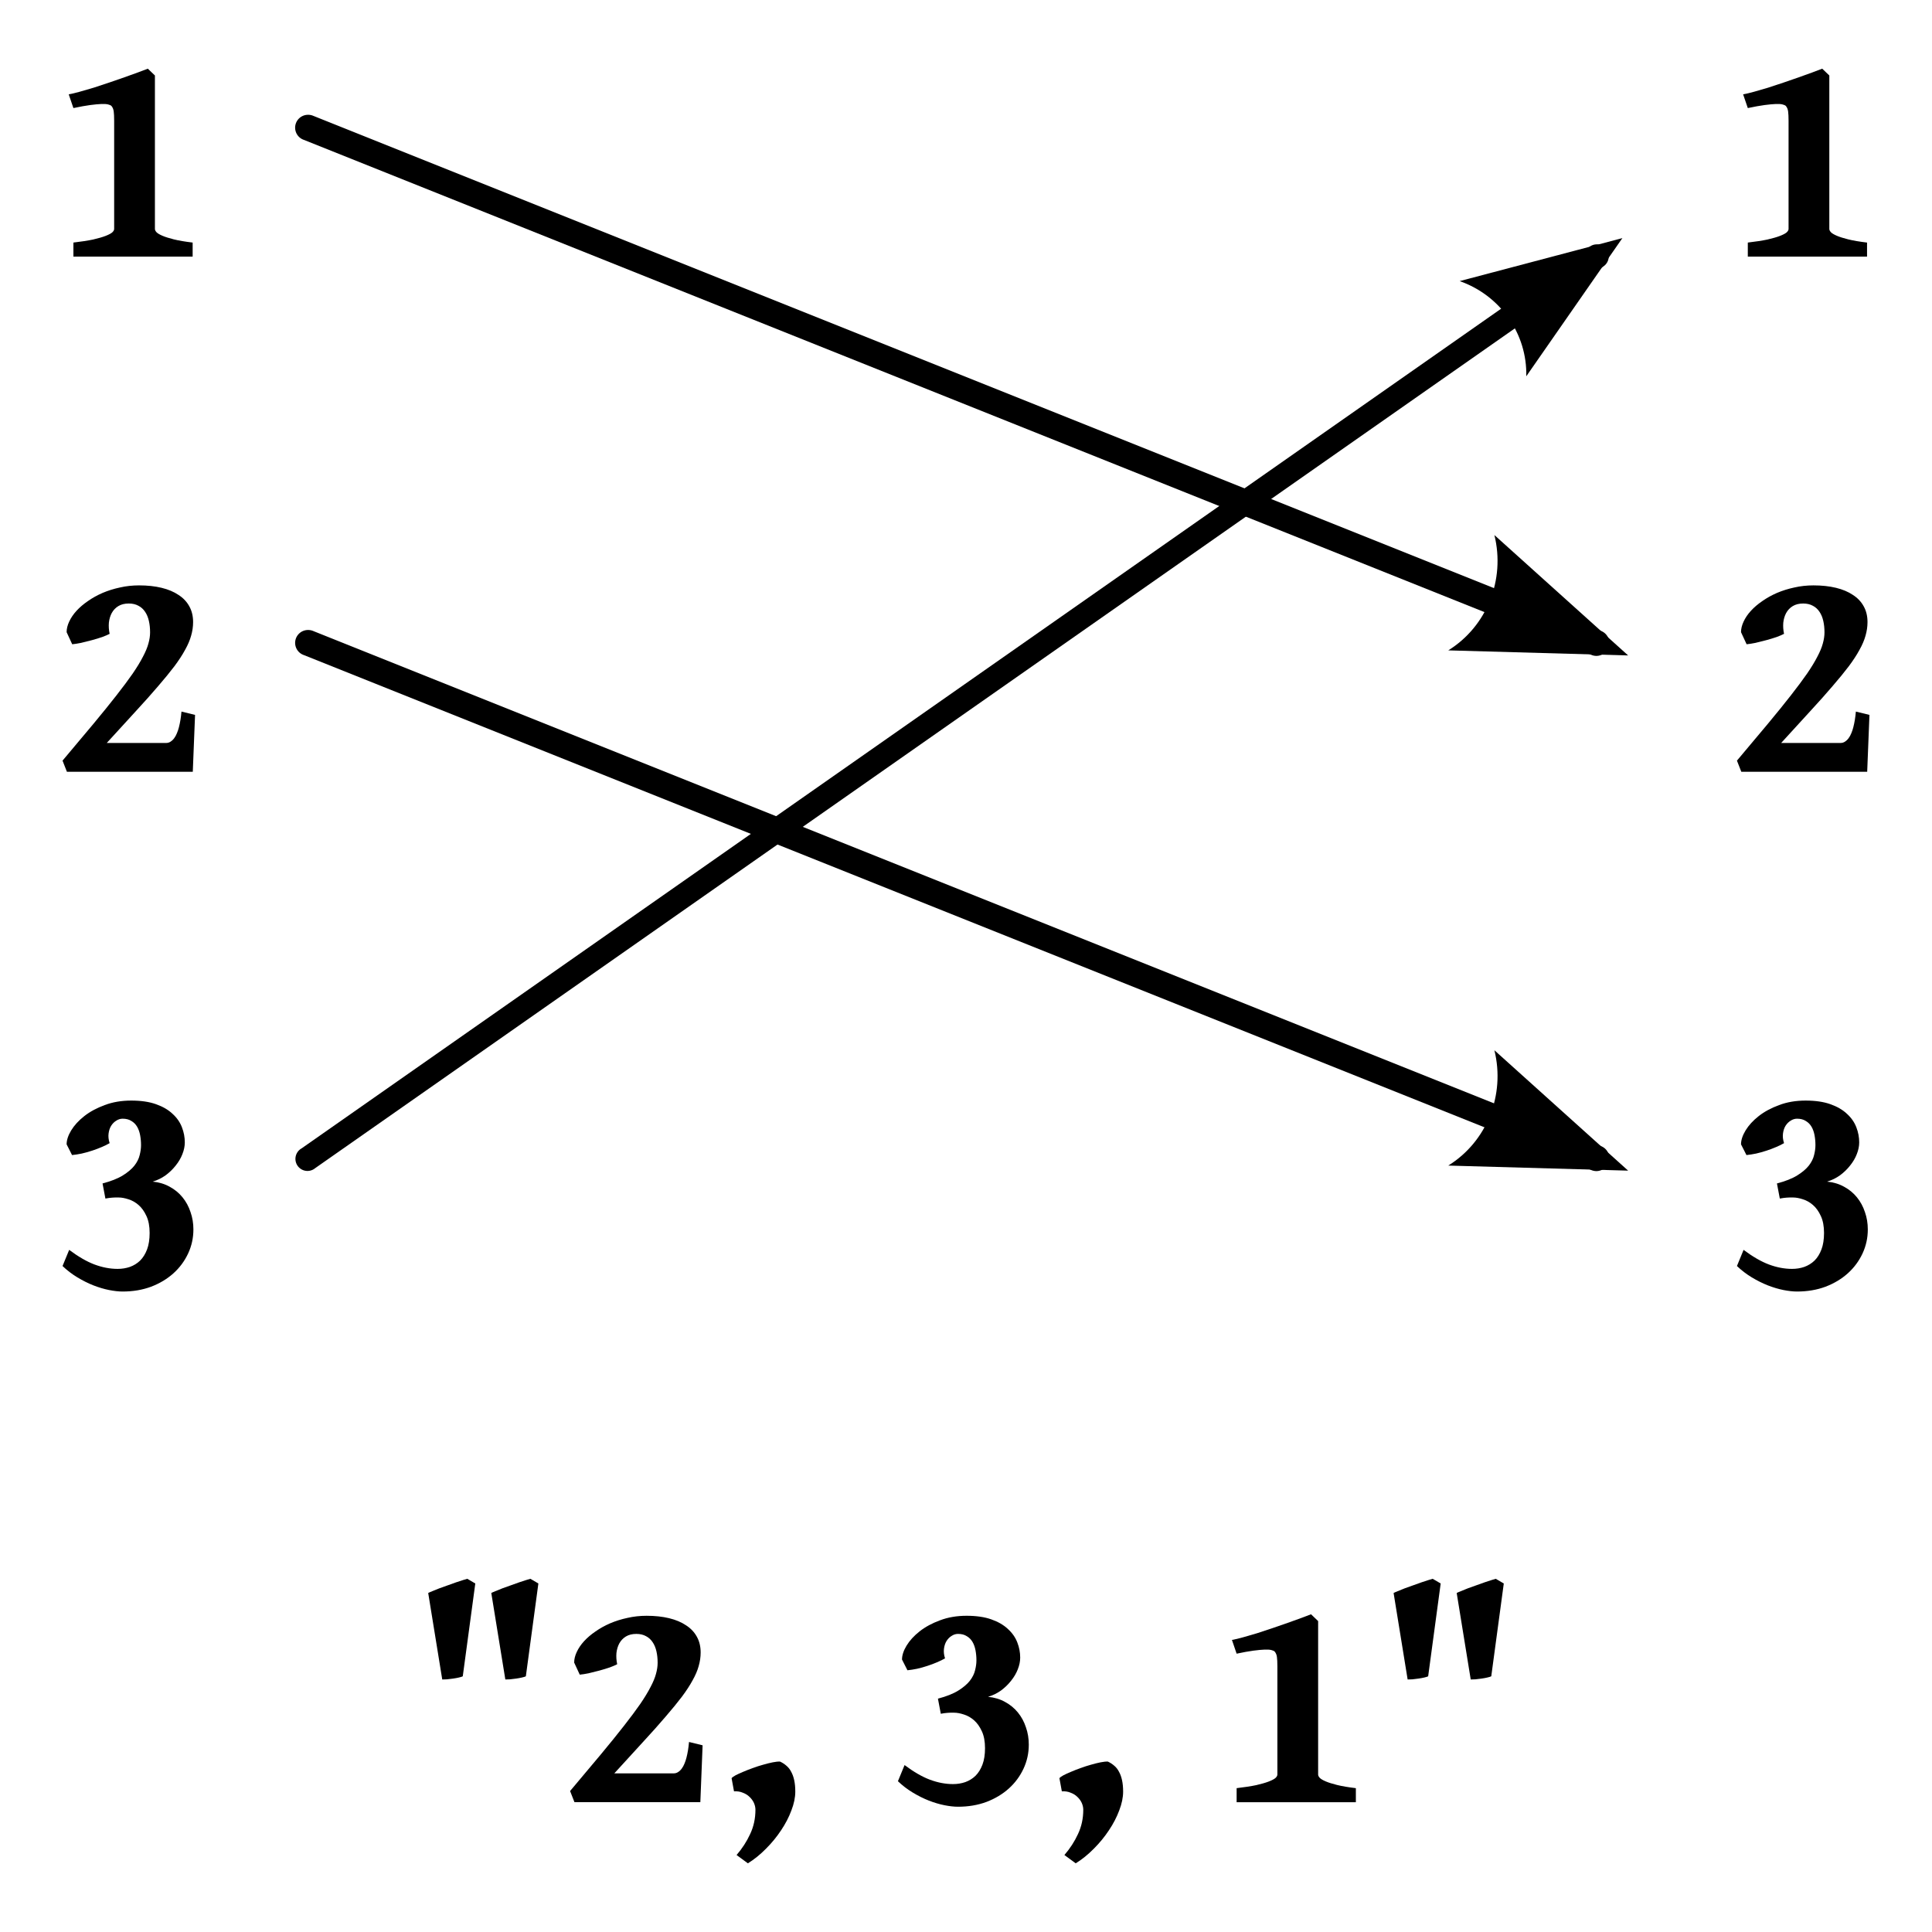 <?xml version="1.0" encoding="UTF-8" standalone="no"?>
<!-- Created with Inkscape (http://www.inkscape.org/) -->

<svg
   xmlns:dc="http://purl.org/dc/elements/1.1/"
   xmlns:cc="http://creativecommons.org/ns#"
   xmlns:rdf="http://www.w3.org/1999/02/22-rdf-syntax-ns#"
   xmlns:svg="http://www.w3.org/2000/svg"
   xmlns="http://www.w3.org/2000/svg"
   xmlns:sodipodi="http://sodipodi.sourceforge.net/DTD/sodipodi-0.dtd"
   xmlns:inkscape="http://www.inkscape.org/namespaces/inkscape"
   width="300"
   height="300"
   id="svg3157"
   version="1.1"
   inkscape:version="0.48.1 r9760"
   sodipodi:docname="Nuevo documento 1">
  <defs
     id="defs3159">
    <marker
       inkscape:stockid="Arrow2Mend"
       orient="auto"
       refY="0"
       refX="0"
       id="Arrow2Mend"
       style="overflow:visible">
      <path
         id="path4035"
         style="font-size:12px;fill-rule:evenodd;stroke-width:0.625;stroke-linejoin:round"
         d="M 8.719,4.034 -2.207,0.016 8.719,-4.002 c -1.745,2.372 -1.735,5.617 -6e-7,8.035 z"
         transform="scale(-0.6,-0.6)"
         inkscape:connector-curvature="0" />
    </marker>
    <marker
       inkscape:stockid="Arrow1Send"
       orient="auto"
       refY="0"
       refX="0"
       id="Arrow1Send"
       style="overflow:visible">
      <path
         id="path4023"
         d="M 0,0 5,-5 -12.5,0 5,5 0,0 z"
         style="fill-rule:evenodd;stroke:#000000;stroke-width:1pt;marker-start:none"
         transform="matrix(-0.2,0,0,-0.2,-1.2,0)"
         inkscape:connector-curvature="0" />
    </marker>
    <inkscape:path-effect
       effect="spiro"
       id="path-effect4698"
       is_visible="true" />
    <inkscape:path-effect
       effect="spiro"
       id="path-effect4694"
       is_visible="true" />
    <inkscape:path-effect
       effect="spiro"
       id="path-effect4690"
       is_visible="true" />
    <inkscape:path-effect
       effect="spiro"
       id="path-effect4686"
       is_visible="true" />
    <inkscape:path-effect
       effect="spiro"
       id="path-effect4686-7"
       is_visible="true" />
    <marker
       inkscape:stockid="Arrow2Mend"
       orient="auto"
       refY="0"
       refX="0"
       id="Arrow2Mend-2"
       style="overflow:visible">
      <path
         inkscape:connector-curvature="0"
         id="path4035-7"
         style="font-size:12px;fill-rule:evenodd;stroke-width:0.625;stroke-linejoin:round"
         d="M 8.719,4.034 -2.207,0.016 8.719,-4.002 c -1.745,2.372 -1.735,5.617 -6e-7,8.035 z"
         transform="scale(-0.6,-0.6)" />
    </marker>
    <marker
       inkscape:stockid="Arrow2Mend"
       orient="auto"
       refY="0"
       refX="0"
       id="Arrow2Mend-26"
       style="overflow:visible">
      <path
         inkscape:connector-curvature="0"
         id="path4035-1"
         style="font-size:12px;fill-rule:evenodd;stroke-width:0.625;stroke-linejoin:round"
         d="M 8.719,4.034 -2.207,0.016 8.719,-4.002 c -1.745,2.372 -1.735,5.617 -6e-7,8.035 z"
         transform="scale(-0.6,-0.6)" />
    </marker>
  </defs>
  <sodipodi:namedview
     id="base"
     pagecolor="#ffffff"
     bordercolor="#666666"
     borderopacity="1.0"
     inkscape:pageopacity="0.0"
     inkscape:pageshadow="2"
     inkscape:zoom="1"
     inkscape:cx="231.17188"
     inkscape:cy="154.09865"
     inkscape:document-units="px"
     inkscape:current-layer="layer1"
     showgrid="true"
     inkscape:window-width="1280"
     inkscape:window-height="757"
     inkscape:window-x="-1"
     inkscape:window-y="12"
     inkscape:window-maximized="1"
     showguides="true"
     inkscape:guide-bbox="true"
     fit-margin-top="0"
     fit-margin-left="0"
     fit-margin-right="0"
     fit-margin-bottom="0">
    <inkscape:grid
       type="xygrid"
       id="grid3190"
       empspacing="5"
       visible="true"
       enabled="true"
       snapvisiblegridlinesonly="true"
       spacingx="4px"
       spacingy="4px" />
  </sodipodi:namedview>
  <g
     inkscape:label="Capa 1"
     inkscape:groupmode="layer"
     id="layer1"
     transform="translate(-641.828,-381.854)">
    <g
       style="font-size:48px;font-style:normal;font-variant:normal;font-weight:bold;font-stretch:normal;text-indent:0;text-align:start;text-decoration:none;line-height:100%;letter-spacing:0px;word-spacing:0px;text-transform:none;direction:ltr;block-progression:tb;writing-mode:lr-tb;text-anchor:start;baseline-shift:baseline;color:#000000;fill:#000000;fill-opacity:1;fill-rule:nonzero;stroke:none;stroke-width:1;marker:none;visibility:visible;display:inline;overflow:visible;enable-background:accumulate;font-family:Gentium Book Basic;-inkscape-font-specification:Gentium Book Basic Bold"
       id="text3112"
       transform="translate(9.711,-10.664)">
      <path
         inkscape:connector-curvature="0"
         d="m 643.516,432.362 0,-2.18 c 1.219,-0.141 2.234,-0.297 3.047,-0.469 0.812,-0.188 1.461,-0.375 1.945,-0.562 0.484,-0.188 0.828,-0.367 1.031,-0.539 0.203,-0.187 0.305,-0.367 0.305,-0.539 l 0,-16.805 c -10e-6,-0.625 -0.024,-1.109 -0.07,-1.453 -0.047,-0.344 -0.164,-0.625 -0.352,-0.844 -0.094,-0.094 -0.266,-0.172 -0.516,-0.234 -0.234,-0.062 -0.578,-0.086 -1.031,-0.07 -0.453,0.016 -1.039,0.07 -1.758,0.164 -0.703,0.094 -1.57,0.25 -2.602,0.469 l -0.727,-2.133 c 0.453,-0.078 1.016,-0.211 1.688,-0.398 0.672,-0.187 1.398,-0.398 2.18,-0.633 0.781,-0.25 1.586,-0.516 2.414,-0.797 0.828,-0.281 1.617,-0.555 2.367,-0.82 0.766,-0.266 1.461,-0.516 2.086,-0.75 0.641,-0.234 1.156,-0.43 1.547,-0.586 l 1.102,1.055 0,23.836 c -10e-6,0.156 0.086,0.328 0.258,0.516 0.172,0.172 0.477,0.352 0.914,0.539 0.437,0.188 1.031,0.375 1.781,0.562 0.766,0.188 1.734,0.352 2.906,0.492 l 0,2.18 -18.516,0"
         style="marker:none"
         id="path4827" />
    </g>
    <g
       style="font-size:48px;font-style:normal;font-variant:normal;font-weight:bold;font-stretch:normal;text-indent:0;text-align:start;text-decoration:none;line-height:100%;letter-spacing:0px;word-spacing:0px;text-transform:none;direction:ltr;block-progression:tb;writing-mode:lr-tb;text-anchor:start;baseline-shift:baseline;color:#000000;fill:#000000;fill-opacity:1;fill-rule:nonzero;stroke:none;stroke-width:1;marker:none;visibility:visible;display:inline;overflow:visible;enable-background:accumulate;font-family:Gentium Book Basic;-inkscape-font-specification:Gentium Book Basic Bold"
       id="text3116"
       transform="translate(9.711,-10.664)">
      <path
         inkscape:connector-curvature="0"
         d="m 662.055,512.362 -19.547,0 -0.68,-1.734 c 1.812,-2.141 3.406,-4.039 4.781,-5.695 1.391,-1.672 2.586,-3.148 3.586,-4.43 1.016,-1.297 1.859,-2.43 2.531,-3.398 0.672,-0.984 1.203,-1.859 1.594,-2.625 0.406,-0.766 0.687,-1.445 0.844,-2.039 0.172,-0.609 0.258,-1.187 0.258,-1.734 -10e-6,-0.641 -0.062,-1.234 -0.188,-1.781 -0.125,-0.547 -0.32,-1.016 -0.586,-1.406 -0.266,-0.406 -0.609,-0.719 -1.031,-0.938 -0.422,-0.234 -0.922,-0.352 -1.5,-0.352 -0.641,3e-5 -1.18,0.133 -1.617,0.398 -0.438,0.266 -0.781,0.625 -1.031,1.078 -0.234,0.438 -0.383,0.938 -0.445,1.5 -0.047,0.563 -0.008,1.141 0.117,1.734 -0.266,0.141 -0.648,0.305 -1.148,0.492 -0.5,0.172 -1.039,0.336 -1.617,0.492 -0.578,0.156 -1.141,0.297 -1.688,0.422 -0.547,0.109 -1,0.18 -1.359,0.211 l -0.867,-1.875 c 0,-0.531 0.133,-1.078 0.398,-1.641 0.266,-0.578 0.641,-1.133 1.125,-1.664 0.5,-0.547 1.094,-1.055 1.781,-1.523 0.688,-0.484 1.445,-0.906 2.273,-1.266 0.844,-0.359 1.742,-0.641 2.695,-0.844 0.953,-0.219 1.945,-0.328 2.977,-0.328 1.297,3e-5 2.461,0.125 3.492,0.375 1.031,0.25 1.906,0.617 2.625,1.102 0.734,0.469 1.297,1.063 1.688,1.781 0.391,0.703 0.586,1.516 0.586,2.438 -2e-5,0.703 -0.102,1.406 -0.305,2.109 -0.188,0.688 -0.5,1.422 -0.938,2.203 -0.422,0.781 -0.977,1.633 -1.664,2.555 -0.688,0.906 -1.531,1.938 -2.531,3.094 -0.984,1.156 -2.141,2.453 -3.469,3.891 -1.313,1.438 -2.813,3.078 -4.5,4.922 l 9.211,0 c 0.266,0 0.5,-0.07 0.703,-0.211 0.219,-0.141 0.406,-0.32 0.562,-0.539 0.172,-0.234 0.312,-0.492 0.422,-0.773 0.125,-0.297 0.227,-0.602 0.305,-0.914 0.187,-0.719 0.32,-1.531 0.398,-2.438 l 2.109,0.516 -0.352,8.836"
         style="marker:none"
         id="path4830" />
    </g>
    <g
       style="font-size:48px;font-style:normal;font-variant:normal;font-weight:bold;font-stretch:normal;text-indent:0;text-align:start;text-decoration:none;line-height:100%;letter-spacing:0px;word-spacing:0px;text-transform:none;direction:ltr;block-progression:tb;writing-mode:lr-tb;text-anchor:start;baseline-shift:baseline;color:#000000;fill:#000000;fill-opacity:1;fill-rule:nonzero;stroke:none;stroke-width:1;marker:none;visibility:visible;display:inline;overflow:visible;enable-background:accumulate;font-family:Gentium Book Basic;-inkscape-font-specification:Gentium Book Basic Bold"
       id="text3120"
       transform="translate(9.711,-10.664)">
      <path
         inkscape:connector-curvature="0"
         d="m 662.148,583.433 c -2e-5,1.312 -0.273,2.555 -0.82,3.727 -0.547,1.172 -1.305,2.195 -2.273,3.07 -0.969,0.875 -2.125,1.57 -3.469,2.086 -1.344,0.5 -2.82,0.75 -4.43,0.75 -0.609,0 -1.313,-0.078 -2.109,-0.234 -0.781,-0.156 -1.594,-0.398 -2.438,-0.727 -0.828,-0.328 -1.656,-0.742 -2.484,-1.242 -0.828,-0.5 -1.594,-1.086 -2.297,-1.758 l 1.031,-2.508 c 1.422,1.062 2.734,1.82 3.938,2.273 1.219,0.453 2.414,0.68 3.586,0.68 0.672,1e-5 1.305,-0.102 1.898,-0.305 0.609,-0.219 1.141,-0.547 1.594,-0.984 0.453,-0.453 0.812,-1.031 1.078,-1.734 0.266,-0.703 0.398,-1.555 0.398,-2.555 -10e-6,-1.047 -0.164,-1.922 -0.492,-2.625 -0.328,-0.719 -0.734,-1.289 -1.219,-1.711 -0.484,-0.422 -1.008,-0.719 -1.57,-0.891 -0.563,-0.187 -1.07,-0.281 -1.523,-0.281 l -0.562,0 c -0.141,10e-6 -0.289,0.008 -0.445,0.023 -0.141,0.016 -0.297,0.031 -0.469,0.047 -0.156,0.016 -0.352,0.047 -0.586,0.094 l -0.445,-2.344 c 1.312,-0.344 2.359,-0.758 3.141,-1.242 0.781,-0.484 1.383,-0.992 1.805,-1.523 0.422,-0.547 0.695,-1.094 0.82,-1.641 0.141,-0.547 0.211,-1.062 0.211,-1.547 -10e-6,-0.531 -0.047,-1.047 -0.141,-1.547 -0.094,-0.5 -0.25,-0.937 -0.469,-1.312 -0.219,-0.375 -0.516,-0.672 -0.891,-0.891 -0.359,-0.234 -0.813,-0.352 -1.359,-0.352 -0.344,3e-5 -0.672,0.102 -0.984,0.305 -0.312,0.188 -0.578,0.453 -0.797,0.797 -0.203,0.328 -0.336,0.727 -0.398,1.195 -0.062,0.469 -0.008,0.969 0.164,1.5 -0.344,0.203 -0.758,0.406 -1.242,0.609 -0.469,0.203 -0.969,0.391 -1.5,0.562 -0.516,0.172 -1.047,0.32 -1.594,0.445 -0.531,0.109 -1.031,0.188 -1.5,0.234 l -0.844,-1.664 c 0,-0.656 0.234,-1.375 0.703,-2.156 0.484,-0.797 1.164,-1.539 2.039,-2.227 0.875,-0.687 1.93,-1.258 3.164,-1.711 1.234,-0.469 2.609,-0.703 4.125,-0.703 1.516,3e-5 2.797,0.188 3.844,0.562 1.062,0.375 1.922,0.875 2.578,1.5 0.672,0.609 1.156,1.305 1.453,2.086 0.297,0.766 0.445,1.547 0.445,2.344 -2e-5,0.594 -0.125,1.203 -0.375,1.828 -0.234,0.609 -0.578,1.195 -1.031,1.758 -0.438,0.563 -0.961,1.07 -1.57,1.523 -0.609,0.438 -1.281,0.766 -2.016,0.984 0.984,0.094 1.867,0.359 2.648,0.797 0.781,0.422 1.445,0.969 1.992,1.641 0.547,0.672 0.961,1.438 1.242,2.297 0.297,0.844 0.445,1.742 0.445,2.695"
         style="marker:none"
         id="path4833" />
    </g>
    <g
       style="font-size:48px;font-style:normal;font-variant:normal;font-weight:bold;font-stretch:normal;text-indent:0;text-align:start;text-decoration:none;line-height:100%;letter-spacing:0px;word-spacing:0px;text-transform:none;direction:ltr;block-progression:tb;writing-mode:lr-tb;text-anchor:start;baseline-shift:baseline;color:#000000;fill:#000000;fill-opacity:1;fill-rule:nonzero;stroke:none;stroke-width:1;marker:none;visibility:visible;display:inline;overflow:visible;enable-background:accumulate;font-family:Gentium Book Basic;-inkscape-font-specification:Gentium Book Basic Bold"
       id="text3112-2"
       transform="translate(9.711,-10.664)">
      <path
         inkscape:connector-curvature="0"
         d="m 903.516,432.362 0,-2.18 c 1.219,-0.141 2.234,-0.297 3.047,-0.469 0.812,-0.188 1.461,-0.375 1.945,-0.562 0.484,-0.188 0.828,-0.367 1.031,-0.539 0.203,-0.187 0.305,-0.367 0.305,-0.539 l 0,-16.805 c -10e-6,-0.625 -0.024,-1.109 -0.07,-1.453 -0.047,-0.344 -0.164,-0.625 -0.352,-0.844 -0.094,-0.094 -0.266,-0.172 -0.516,-0.234 -0.234,-0.062 -0.578,-0.086 -1.031,-0.07 -0.453,0.016 -1.039,0.07 -1.758,0.164 -0.703,0.094 -1.57,0.25 -2.602,0.469 l -0.727,-2.133 c 0.453,-0.078 1.016,-0.211 1.688,-0.398 0.672,-0.187 1.398,-0.398 2.18,-0.633 0.781,-0.25 1.586,-0.516 2.414,-0.797 0.828,-0.281 1.617,-0.555 2.367,-0.82 0.766,-0.266 1.461,-0.516 2.086,-0.75 0.641,-0.234 1.156,-0.43 1.547,-0.586 l 1.102,1.055 0,23.836 c -10e-6,0.156 0.086,0.328 0.258,0.516 0.172,0.172 0.477,0.352 0.914,0.539 0.437,0.188 1.031,0.375 1.781,0.562 0.766,0.188 1.734,0.352 2.906,0.492 l 0,2.18 -18.516,0"
         style="marker:none"
         id="path4836" />
    </g>
    <g
       style="font-size:48px;font-style:normal;font-variant:normal;font-weight:bold;font-stretch:normal;text-indent:0;text-align:start;text-decoration:none;line-height:100%;letter-spacing:0px;word-spacing:0px;text-transform:none;direction:ltr;block-progression:tb;writing-mode:lr-tb;text-anchor:start;baseline-shift:baseline;color:#000000;fill:#000000;fill-opacity:1;fill-rule:nonzero;stroke:none;stroke-width:1;marker:none;visibility:visible;display:inline;overflow:visible;enable-background:accumulate;font-family:Gentium Book Basic;-inkscape-font-specification:Gentium Book Basic Bold"
       id="text3116-6"
       transform="translate(9.711,-10.664)">
      <path
         inkscape:connector-curvature="0"
         d="m 922.055,512.362 -19.547,0 -0.68,-1.734 c 1.812,-2.141 3.406,-4.039 4.781,-5.695 1.391,-1.672 2.586,-3.148 3.586,-4.43 1.016,-1.297 1.859,-2.43 2.531,-3.398 0.672,-0.984 1.203,-1.859 1.594,-2.625 0.406,-0.766 0.687,-1.445 0.844,-2.039 0.172,-0.609 0.258,-1.187 0.258,-1.734 -10e-6,-0.641 -0.062,-1.234 -0.188,-1.781 -0.125,-0.547 -0.32,-1.016 -0.586,-1.406 -0.266,-0.406 -0.609,-0.719 -1.031,-0.938 -0.422,-0.234 -0.922,-0.352 -1.5,-0.352 -0.641,3e-5 -1.18,0.133 -1.617,0.398 -0.438,0.266 -0.781,0.625 -1.031,1.078 -0.234,0.438 -0.383,0.938 -0.445,1.5 -0.047,0.563 -0.008,1.141 0.117,1.734 -0.266,0.141 -0.648,0.305 -1.148,0.492 -0.5,0.172 -1.039,0.336 -1.617,0.492 -0.578,0.156 -1.141,0.297 -1.688,0.422 -0.547,0.109 -1,0.18 -1.359,0.211 l -0.867,-1.875 c 0,-0.531 0.133,-1.078 0.398,-1.641 0.266,-0.578 0.641,-1.133 1.125,-1.664 0.5,-0.547 1.094,-1.055 1.781,-1.523 0.688,-0.484 1.445,-0.906 2.273,-1.266 0.844,-0.359 1.742,-0.641 2.695,-0.844 0.953,-0.219 1.945,-0.328 2.977,-0.328 1.297,3e-5 2.461,0.125 3.492,0.375 1.031,0.25 1.906,0.617 2.625,1.102 0.734,0.469 1.297,1.063 1.688,1.781 0.391,0.703 0.586,1.516 0.586,2.438 -2e-5,0.703 -0.102,1.406 -0.305,2.109 -0.188,0.688 -0.5,1.422 -0.938,2.203 -0.422,0.781 -0.977,1.633 -1.664,2.555 -0.688,0.906 -1.531,1.938 -2.531,3.094 -0.984,1.156 -2.141,2.453 -3.469,3.891 -1.313,1.438 -2.813,3.078 -4.5,4.922 l 9.211,0 c 0.266,0 0.5,-0.07 0.703,-0.211 0.219,-0.141 0.406,-0.32 0.562,-0.539 0.172,-0.234 0.312,-0.492 0.422,-0.773 0.125,-0.297 0.227,-0.602 0.305,-0.914 0.187,-0.719 0.32,-1.531 0.398,-2.438 l 2.109,0.516 -0.352,8.836"
         style="marker:none"
         id="path4839" />
    </g>
    <g
       style="font-size:48px;font-style:normal;font-variant:normal;font-weight:bold;font-stretch:normal;text-indent:0;text-align:start;text-decoration:none;line-height:100%;letter-spacing:0px;word-spacing:0px;text-transform:none;direction:ltr;block-progression:tb;writing-mode:lr-tb;text-anchor:start;baseline-shift:baseline;color:#000000;fill:#000000;fill-opacity:1;fill-rule:nonzero;stroke:none;stroke-width:1;marker:none;visibility:visible;display:inline;overflow:visible;enable-background:accumulate;font-family:Gentium Book Basic;-inkscape-font-specification:Gentium Book Basic Bold"
       id="text3120-9"
       transform="translate(9.711,-10.664)">
      <path
         inkscape:connector-curvature="0"
         d="m 922.148,583.433 c -2e-5,1.312 -0.273,2.555 -0.82,3.727 -0.547,1.172 -1.305,2.195 -2.273,3.07 -0.969,0.875 -2.125,1.57 -3.469,2.086 -1.344,0.5 -2.82,0.75 -4.43,0.75 -0.609,0 -1.313,-0.078 -2.109,-0.234 -0.781,-0.156 -1.594,-0.398 -2.438,-0.727 -0.828,-0.328 -1.656,-0.742 -2.484,-1.242 -0.828,-0.5 -1.594,-1.086 -2.297,-1.758 l 1.031,-2.508 c 1.422,1.062 2.734,1.82 3.938,2.273 1.219,0.453 2.414,0.68 3.586,0.68 0.672,1e-5 1.305,-0.102 1.898,-0.305 0.609,-0.219 1.141,-0.547 1.594,-0.984 0.453,-0.453 0.812,-1.031 1.078,-1.734 0.266,-0.703 0.398,-1.555 0.398,-2.555 -10e-6,-1.047 -0.164,-1.922 -0.492,-2.625 -0.328,-0.719 -0.734,-1.289 -1.219,-1.711 -0.484,-0.422 -1.008,-0.719 -1.57,-0.891 -0.563,-0.187 -1.07,-0.281 -1.523,-0.281 l -0.562,0 c -0.141,10e-6 -0.289,0.008 -0.445,0.023 -0.141,0.016 -0.297,0.031 -0.469,0.047 -0.156,0.016 -0.352,0.047 -0.586,0.094 l -0.445,-2.344 c 1.312,-0.344 2.359,-0.758 3.141,-1.242 0.781,-0.484 1.383,-0.992 1.805,-1.523 0.422,-0.547 0.695,-1.094 0.82,-1.641 0.141,-0.547 0.211,-1.062 0.211,-1.547 -10e-6,-0.531 -0.047,-1.047 -0.141,-1.547 -0.094,-0.5 -0.25,-0.937 -0.469,-1.312 -0.219,-0.375 -0.516,-0.672 -0.891,-0.891 -0.359,-0.234 -0.813,-0.352 -1.359,-0.352 -0.344,3e-5 -0.672,0.102 -0.984,0.305 -0.312,0.188 -0.578,0.453 -0.797,0.797 -0.203,0.328 -0.336,0.727 -0.398,1.195 -0.062,0.469 -0.008,0.969 0.164,1.5 -0.344,0.203 -0.758,0.406 -1.242,0.609 -0.469,0.203 -0.969,0.391 -1.5,0.562 -0.516,0.172 -1.047,0.32 -1.594,0.445 -0.531,0.109 -1.031,0.188 -1.5,0.234 l -0.844,-1.664 c 0,-0.656 0.234,-1.375 0.703,-2.156 0.484,-0.797 1.164,-1.539 2.039,-2.227 0.875,-0.687 1.93,-1.258 3.164,-1.711 1.234,-0.469 2.609,-0.703 4.125,-0.703 1.516,3e-5 2.797,0.188 3.844,0.562 1.062,0.375 1.922,0.875 2.578,1.5 0.672,0.609 1.156,1.305 1.453,2.086 0.297,0.766 0.445,1.547 0.445,2.344 -2e-5,0.594 -0.125,1.203 -0.375,1.828 -0.234,0.609 -0.578,1.195 -1.031,1.758 -0.438,0.563 -0.961,1.07 -1.57,1.523 -0.609,0.438 -1.281,0.766 -2.016,0.984 0.984,0.094 1.867,0.359 2.648,0.797 0.781,0.422 1.445,0.969 1.992,1.641 0.547,0.672 0.961,1.438 1.242,2.297 0.297,0.844 0.445,1.742 0.445,2.695"
         style="marker:none"
         id="path4842" />
    </g>
    <g
       id="g4865"
       transform="translate(9.711,-10.664)">
      <path
         style="font-size:medium;font-style:normal;font-variant:normal;font-weight:normal;font-stretch:normal;text-indent:0;text-align:start;text-decoration:none;line-height:normal;letter-spacing:normal;word-spacing:normal;text-transform:none;direction:ltr;block-progression:tb;writing-mode:lr-tb;text-anchor:start;baseline-shift:baseline;color:#000000;fill:#000000;fill-opacity:1;fill-rule:nonzero;stroke:none;stroke-width:4;marker:none;visibility:visible;display:inline;overflow:visible;enable-background:accumulate;font-family:Sans;-inkscape-font-specification:Sans"
         d="m 679.969,410.344 a 2,2 0 0 0 -0.719,3.875 l 200,80 a 2.005,2.005 0 1 0 1.5,-3.719 l -200,-80 a 2,2 0 0 0 -0.781,-0.156 z"
         id="path3198"
         inkscape:connector-curvature="0" />
      <path
         d="m 864.167,475.602 20.765,18.692 -27.928,-0.786 c 6.004,-3.73 8.874,-10.971 7.162,-17.906 z"
         style="font-size:12px;fill-rule:evenodd;stroke-width:0.625;stroke-linejoin:round"
         id="path4871"
         inkscape:connector-curvature="0" />
    </g>
    <g
       id="g4873"
       transform="translate(9.711,-10.664)">
      <path
         style="font-size:medium;font-style:normal;font-variant:normal;font-weight:normal;font-stretch:normal;text-indent:0;text-align:start;text-decoration:none;line-height:normal;letter-spacing:normal;word-spacing:normal;text-transform:none;direction:ltr;block-progression:tb;writing-mode:lr-tb;text-anchor:start;baseline-shift:baseline;color:#000000;fill:#000000;fill-opacity:1;fill-rule:nonzero;stroke:none;stroke-width:4;marker:none;visibility:visible;display:inline;overflow:visible;enable-background:accumulate;font-family:Sans;-inkscape-font-specification:Sans"
         d="m 679.969,490.344 a 2,2 0 0 0 -0.719,3.875 l 200,80 a 2.005,2.005 0 1 0 1.5,-3.719 l -200,-80 a 2,2 0 0 0 -0.781,-0.156 z"
         id="path4635"
         inkscape:connector-curvature="0" />
      <path
         d="m 864.167,555.602 20.765,18.692 -27.928,-0.786 c 6.004,-3.73 8.874,-10.971 7.162,-17.906 z"
         style="font-size:12px;fill-rule:evenodd;stroke-width:0.625;stroke-linejoin:round"
         id="path4879"
         inkscape:connector-curvature="0" />
    </g>
    <g
       id="g4881"
       transform="translate(9.711,-10.664)">
      <path
         style="font-size:medium;font-style:normal;font-variant:normal;font-weight:normal;font-stretch:normal;text-indent:0;text-align:start;text-decoration:none;line-height:normal;letter-spacing:normal;word-spacing:normal;text-transform:none;direction:ltr;block-progression:tb;writing-mode:lr-tb;text-anchor:start;baseline-shift:baseline;color:#000000;fill:#000000;fill-opacity:1;fill-rule:nonzero;stroke:none;stroke-width:3.742;marker:none;visibility:visible;display:inline;overflow:visible;enable-background:accumulate;font-family:Sans;-inkscape-font-specification:Sans"
         d="m 879.906,430.469 a 1.871,1.871 0 0 0 -0.969,0.375 l -200,140 a 1.871,1.871 0 1 0 2.125,3.062 l 200,-140 a 1.871,1.871 0 0 0 -1.156,-3.438 z"
         id="path4660"
         inkscape:connector-curvature="0" />
      <path
         d="m 858.772,436.168 25.267,-6.677 -14.922,21.455 c 0.156,-6.61 -4.04,-12.566 -10.345,-14.779 z"
         style="font-size:12px;fill-rule:evenodd;stroke-width:0.625;stroke-linejoin:round"
         id="path4887"
         inkscape:connector-curvature="0" />
    </g>
    <g
       style="font-size:48px;font-style:normal;font-variant:normal;font-weight:bold;font-stretch:normal;text-indent:0;text-align:start;text-decoration:none;line-height:100%;letter-spacing:0px;word-spacing:0px;text-transform:none;direction:ltr;block-progression:tb;writing-mode:lr-tb;text-anchor:start;baseline-shift:baseline;color:#000000;fill:#000000;fill-opacity:1;fill-rule:nonzero;stroke:none;stroke-width:1;marker:none;visibility:visible;display:inline;overflow:visible;enable-background:accumulate;font-family:Gentium Book Basic;-inkscape-font-specification:Gentium Book Basic Bold"
       id="text4672"
       transform="translate(25.273,-10.664)">
      <path
         inkscape:connector-curvature="0"
         d="m 688.414,652.815 c -0.125,0.062 -0.328,0.125 -0.609,0.188 -0.266,0.062 -0.563,0.117 -0.891,0.164 -0.328,0.047 -0.648,0.086 -0.961,0.117 -0.297,0.016 -0.539,0.024 -0.727,0.023 l -2.18,-13.43 c 0.109,-0.062 0.32,-0.156 0.633,-0.281 0.328,-0.141 0.695,-0.289 1.102,-0.445 0.422,-0.156 0.859,-0.312 1.312,-0.469 0.469,-0.172 0.906,-0.328 1.312,-0.469 0.406,-0.141 0.766,-0.258 1.078,-0.352 0.312,-0.094 0.523,-0.156 0.633,-0.188 l 1.242,0.727 -1.945,14.414 m 9.797,0 c -0.125,0.062 -0.328,0.125 -0.609,0.188 -0.266,0.062 -0.563,0.117 -0.891,0.164 -0.328,0.047 -0.648,0.086 -0.961,0.117 -0.297,0.016 -0.539,0.024 -0.727,0.023 l -2.18,-13.43 c 0.109,-0.062 0.32,-0.156 0.633,-0.281 0.328,-0.141 0.695,-0.289 1.102,-0.445 0.422,-0.156 0.859,-0.312 1.312,-0.469 0.469,-0.172 0.906,-0.328 1.312,-0.469 0.406,-0.141 0.766,-0.258 1.078,-0.352 0.312,-0.094 0.523,-0.156 0.633,-0.188 l 1.242,0.727 -1.945,14.414"
         style="marker:none"
         id="path4845" />
      <path
         inkscape:connector-curvature="0"
         d="m 725.305,672.362 -19.547,0 -0.68,-1.734 c 1.812,-2.141 3.406,-4.039 4.781,-5.695 1.391,-1.672 2.586,-3.148 3.586,-4.43 1.016,-1.297 1.859,-2.43 2.531,-3.398 0.672,-0.984 1.203,-1.859 1.594,-2.625 0.406,-0.766 0.687,-1.445 0.844,-2.039 0.172,-0.609 0.258,-1.187 0.258,-1.734 -10e-6,-0.641 -0.062,-1.234 -0.188,-1.781 -0.125,-0.547 -0.32,-1.016 -0.586,-1.406 -0.266,-0.406 -0.609,-0.719 -1.031,-0.938 -0.422,-0.234 -0.922,-0.352 -1.5,-0.352 -0.641,3e-5 -1.18,0.133 -1.617,0.398 -0.438,0.266 -0.781,0.625 -1.031,1.078 -0.234,0.438 -0.383,0.938 -0.445,1.5 -0.047,0.563 -0.008,1.141 0.117,1.734 -0.266,0.141 -0.648,0.305 -1.148,0.492 -0.5,0.172 -1.039,0.336 -1.617,0.492 -0.578,0.156 -1.141,0.297 -1.688,0.422 -0.547,0.109 -1,0.18 -1.359,0.211 l -0.867,-1.875 c 0,-0.531 0.133,-1.078 0.398,-1.641 0.266,-0.578 0.641,-1.133 1.125,-1.664 0.5,-0.547 1.094,-1.055 1.781,-1.523 0.688,-0.484 1.445,-0.906 2.273,-1.266 0.844,-0.359 1.742,-0.641 2.695,-0.844 0.953,-0.219 1.945,-0.328 2.977,-0.328 1.297,3e-5 2.461,0.125 3.492,0.375 1.031,0.25 1.906,0.617 2.625,1.102 0.734,0.469 1.297,1.063 1.688,1.781 0.391,0.703 0.586,1.516 0.586,2.438 -2e-5,0.703 -0.102,1.406 -0.305,2.109 -0.188,0.688 -0.5,1.422 -0.938,2.203 -0.422,0.781 -0.977,1.633 -1.664,2.555 -0.688,0.906 -1.531,1.938 -2.531,3.094 -0.984,1.156 -2.141,2.453 -3.469,3.891 -1.313,1.438 -2.813,3.078 -4.5,4.922 l 9.211,0 c 0.266,0 0.5,-0.07 0.703,-0.211 0.219,-0.141 0.406,-0.32 0.562,-0.539 0.172,-0.234 0.312,-0.492 0.422,-0.773 0.125,-0.297 0.227,-0.602 0.305,-0.914 0.187,-0.719 0.32,-1.531 0.398,-2.438 l 2.109,0.516 -0.352,8.836"
         style="marker:none"
         id="path4847" />
      <path
         inkscape:connector-curvature="0"
         d="m 740.047,670.722 c -10e-6,0.906 -0.203,1.883 -0.609,2.93 -0.391,1.047 -0.922,2.07 -1.594,3.07 -0.672,1.016 -1.453,1.969 -2.344,2.859 -0.891,0.906 -1.828,1.664 -2.812,2.273 l -1.758,-1.289 c 0.875,-1.016 1.578,-2.102 2.109,-3.258 0.547,-1.156 0.82,-2.414 0.82,-3.773 0,-0.344 -0.078,-0.695 -0.234,-1.055 -0.156,-0.344 -0.383,-0.656 -0.68,-0.938 -0.281,-0.281 -0.633,-0.5 -1.055,-0.656 -0.406,-0.172 -0.859,-0.242 -1.359,-0.211 l -0.375,-2.039 c 0.094,-0.125 0.297,-0.273 0.609,-0.445 0.328,-0.172 0.719,-0.352 1.172,-0.539 0.469,-0.203 0.969,-0.398 1.5,-0.586 0.547,-0.203 1.078,-0.375 1.594,-0.516 0.531,-0.156 1.031,-0.281 1.5,-0.375 0.469,-0.094 0.852,-0.133 1.148,-0.117 0.375,0.172 0.711,0.391 1.008,0.656 0.297,0.25 0.539,0.562 0.727,0.938 0.203,0.359 0.359,0.797 0.469,1.312 0.109,0.5 0.164,1.086 0.164,1.758"
         style="marker:none"
         id="path4849" />
      <path
         inkscape:connector-curvature="0"
         d="m 776.305,663.433 c -2e-5,1.312 -0.273,2.555 -0.82,3.727 -0.547,1.172 -1.305,2.195 -2.273,3.07 -0.969,0.875 -2.125,1.57 -3.469,2.086 -1.344,0.5 -2.82,0.75 -4.43,0.75 -0.609,0 -1.313,-0.078 -2.109,-0.234 -0.781,-0.156 -1.594,-0.398 -2.438,-0.727 -0.828,-0.328 -1.656,-0.742 -2.484,-1.242 -0.828,-0.5 -1.594,-1.086 -2.297,-1.758 l 1.031,-2.508 c 1.422,1.062 2.734,1.82 3.938,2.273 1.219,0.453 2.414,0.68 3.586,0.68 0.672,1e-5 1.305,-0.102 1.898,-0.305 0.609,-0.219 1.141,-0.547 1.594,-0.984 0.453,-0.453 0.812,-1.031 1.078,-1.734 0.266,-0.703 0.398,-1.555 0.398,-2.555 -10e-6,-1.047 -0.164,-1.922 -0.492,-2.625 -0.328,-0.719 -0.734,-1.289 -1.219,-1.711 -0.484,-0.422 -1.008,-0.719 -1.57,-0.891 -0.563,-0.187 -1.07,-0.281 -1.523,-0.281 l -0.562,0 c -0.141,10e-6 -0.289,0.008 -0.445,0.023 -0.141,0.016 -0.297,0.031 -0.469,0.047 -0.156,0.016 -0.352,0.047 -0.586,0.094 l -0.445,-2.344 c 1.312,-0.344 2.359,-0.758 3.141,-1.242 0.781,-0.484 1.383,-0.992 1.805,-1.523 0.422,-0.547 0.695,-1.094 0.82,-1.641 0.141,-0.547 0.211,-1.062 0.211,-1.547 -10e-6,-0.531 -0.047,-1.047 -0.141,-1.547 -0.094,-0.5 -0.25,-0.937 -0.469,-1.312 -0.219,-0.375 -0.516,-0.672 -0.891,-0.891 -0.359,-0.234 -0.813,-0.352 -1.359,-0.352 -0.344,3e-5 -0.672,0.102 -0.984,0.305 -0.312,0.188 -0.578,0.453 -0.797,0.797 -0.203,0.328 -0.336,0.727 -0.398,1.195 -0.062,0.469 -0.008,0.969 0.164,1.5 -0.344,0.203 -0.758,0.406 -1.242,0.609 -0.469,0.203 -0.969,0.391 -1.5,0.562 -0.516,0.172 -1.047,0.32 -1.594,0.445 -0.531,0.109 -1.031,0.188 -1.5,0.234 l -0.844,-1.664 c 0,-0.656 0.234,-1.375 0.703,-2.156 0.484,-0.797 1.164,-1.539 2.039,-2.227 0.875,-0.687 1.93,-1.258 3.164,-1.711 1.234,-0.469 2.609,-0.703 4.125,-0.703 1.516,3e-5 2.797,0.188 3.844,0.562 1.062,0.375 1.922,0.875 2.578,1.5 0.672,0.609 1.156,1.305 1.453,2.086 0.297,0.766 0.445,1.547 0.445,2.344 -2e-5,0.594 -0.125,1.203 -0.375,1.828 -0.234,0.609 -0.578,1.195 -1.031,1.758 -0.438,0.563 -0.961,1.07 -1.57,1.523 -0.609,0.438 -1.281,0.766 -2.016,0.984 0.984,0.094 1.867,0.359 2.648,0.797 0.781,0.422 1.445,0.969 1.992,1.641 0.547,0.672 0.961,1.438 1.242,2.297 0.297,0.844 0.445,1.742 0.445,2.695"
         style="marker:none"
         id="path4851" />
      <path
         inkscape:connector-curvature="0"
         d="m 790.953,670.722 c -10e-6,0.906 -0.203,1.883 -0.609,2.93 -0.391,1.047 -0.922,2.07 -1.594,3.07 -0.672,1.016 -1.453,1.969 -2.344,2.859 -0.891,0.906 -1.828,1.664 -2.812,2.273 l -1.758,-1.289 c 0.875,-1.016 1.578,-2.102 2.109,-3.258 0.547,-1.156 0.82,-2.414 0.82,-3.773 0,-0.344 -0.078,-0.695 -0.234,-1.055 -0.156,-0.344 -0.383,-0.656 -0.68,-0.938 -0.281,-0.281 -0.633,-0.5 -1.055,-0.656 -0.406,-0.172 -0.859,-0.242 -1.359,-0.211 l -0.375,-2.039 c 0.094,-0.125 0.297,-0.273 0.609,-0.445 0.328,-0.172 0.719,-0.352 1.172,-0.539 0.469,-0.203 0.969,-0.398 1.5,-0.586 0.547,-0.203 1.078,-0.375 1.594,-0.516 0.531,-0.156 1.031,-0.281 1.5,-0.375 0.469,-0.094 0.852,-0.133 1.148,-0.117 0.375,0.172 0.711,0.391 1.008,0.656 0.297,0.25 0.539,0.562 0.727,0.938 0.203,0.359 0.359,0.797 0.469,1.312 0.109,0.5 0.164,1.086 0.164,1.758"
         style="marker:none"
         id="path4853" />
      <path
         inkscape:connector-curvature="0"
         d="m 808.578,672.362 0,-2.18 c 1.219,-0.141 2.234,-0.297 3.047,-0.469 0.812,-0.188 1.461,-0.375 1.945,-0.562 0.484,-0.188 0.828,-0.367 1.031,-0.539 0.203,-0.187 0.305,-0.367 0.305,-0.539 l 0,-16.805 c -10e-6,-0.625 -0.024,-1.109 -0.07,-1.453 -0.047,-0.344 -0.164,-0.625 -0.352,-0.844 -0.094,-0.094 -0.266,-0.172 -0.516,-0.234 -0.234,-0.062 -0.578,-0.086 -1.031,-0.07 -0.453,0.016 -1.039,0.07 -1.758,0.164 -0.703,0.094 -1.57,0.25 -2.602,0.469 l -0.727,-2.133 c 0.453,-0.078 1.016,-0.211 1.688,-0.398 0.672,-0.187 1.398,-0.398 2.18,-0.633 0.781,-0.25 1.586,-0.516 2.414,-0.797 0.828,-0.281 1.617,-0.555 2.367,-0.82 0.766,-0.266 1.461,-0.516 2.086,-0.75 0.641,-0.234 1.156,-0.43 1.547,-0.586 l 1.102,1.055 0,23.836 c -10e-6,0.156 0.086,0.328 0.258,0.516 0.172,0.172 0.477,0.352 0.914,0.539 0.437,0.188 1.031,0.375 1.781,0.562 0.766,0.188 1.734,0.352 2.906,0.492 l 0,2.18 -18.516,0"
         style="marker:none"
         id="path4855" />
      <path
         inkscape:connector-curvature="0"
         d="m 838.32,652.815 c -0.125,0.062 -0.328,0.125 -0.609,0.188 -0.266,0.062 -0.563,0.117 -0.891,0.164 -0.328,0.047 -0.648,0.086 -0.961,0.117 -0.297,0.016 -0.539,0.024 -0.727,0.023 l -2.18,-13.43 c 0.109,-0.062 0.32,-0.156 0.633,-0.281 0.328,-0.141 0.695,-0.289 1.102,-0.445 0.422,-0.156 0.859,-0.312 1.312,-0.469 0.469,-0.172 0.906,-0.328 1.312,-0.469 0.406,-0.141 0.766,-0.258 1.078,-0.352 0.312,-0.094 0.523,-0.156 0.633,-0.188 l 1.242,0.727 -1.945,14.414 m 9.797,0 c -0.125,0.062 -0.328,0.125 -0.609,0.188 -0.266,0.062 -0.563,0.117 -0.891,0.164 -0.328,0.047 -0.648,0.086 -0.961,0.117 -0.297,0.016 -0.539,0.024 -0.727,0.023 L 842.75,639.878 c 0.109,-0.062 0.32,-0.156 0.633,-0.281 0.328,-0.141 0.695,-0.289 1.102,-0.445 0.422,-0.156 0.859,-0.312 1.312,-0.469 0.469,-0.172 0.906,-0.328 1.312,-0.469 0.406,-0.141 0.766,-0.258 1.078,-0.352 0.312,-0.094 0.523,-0.156 0.633,-0.188 l 1.242,0.727 -1.945,14.414"
         style="marker:none"
         id="path4857" />
    </g>
  </g>
</svg>
